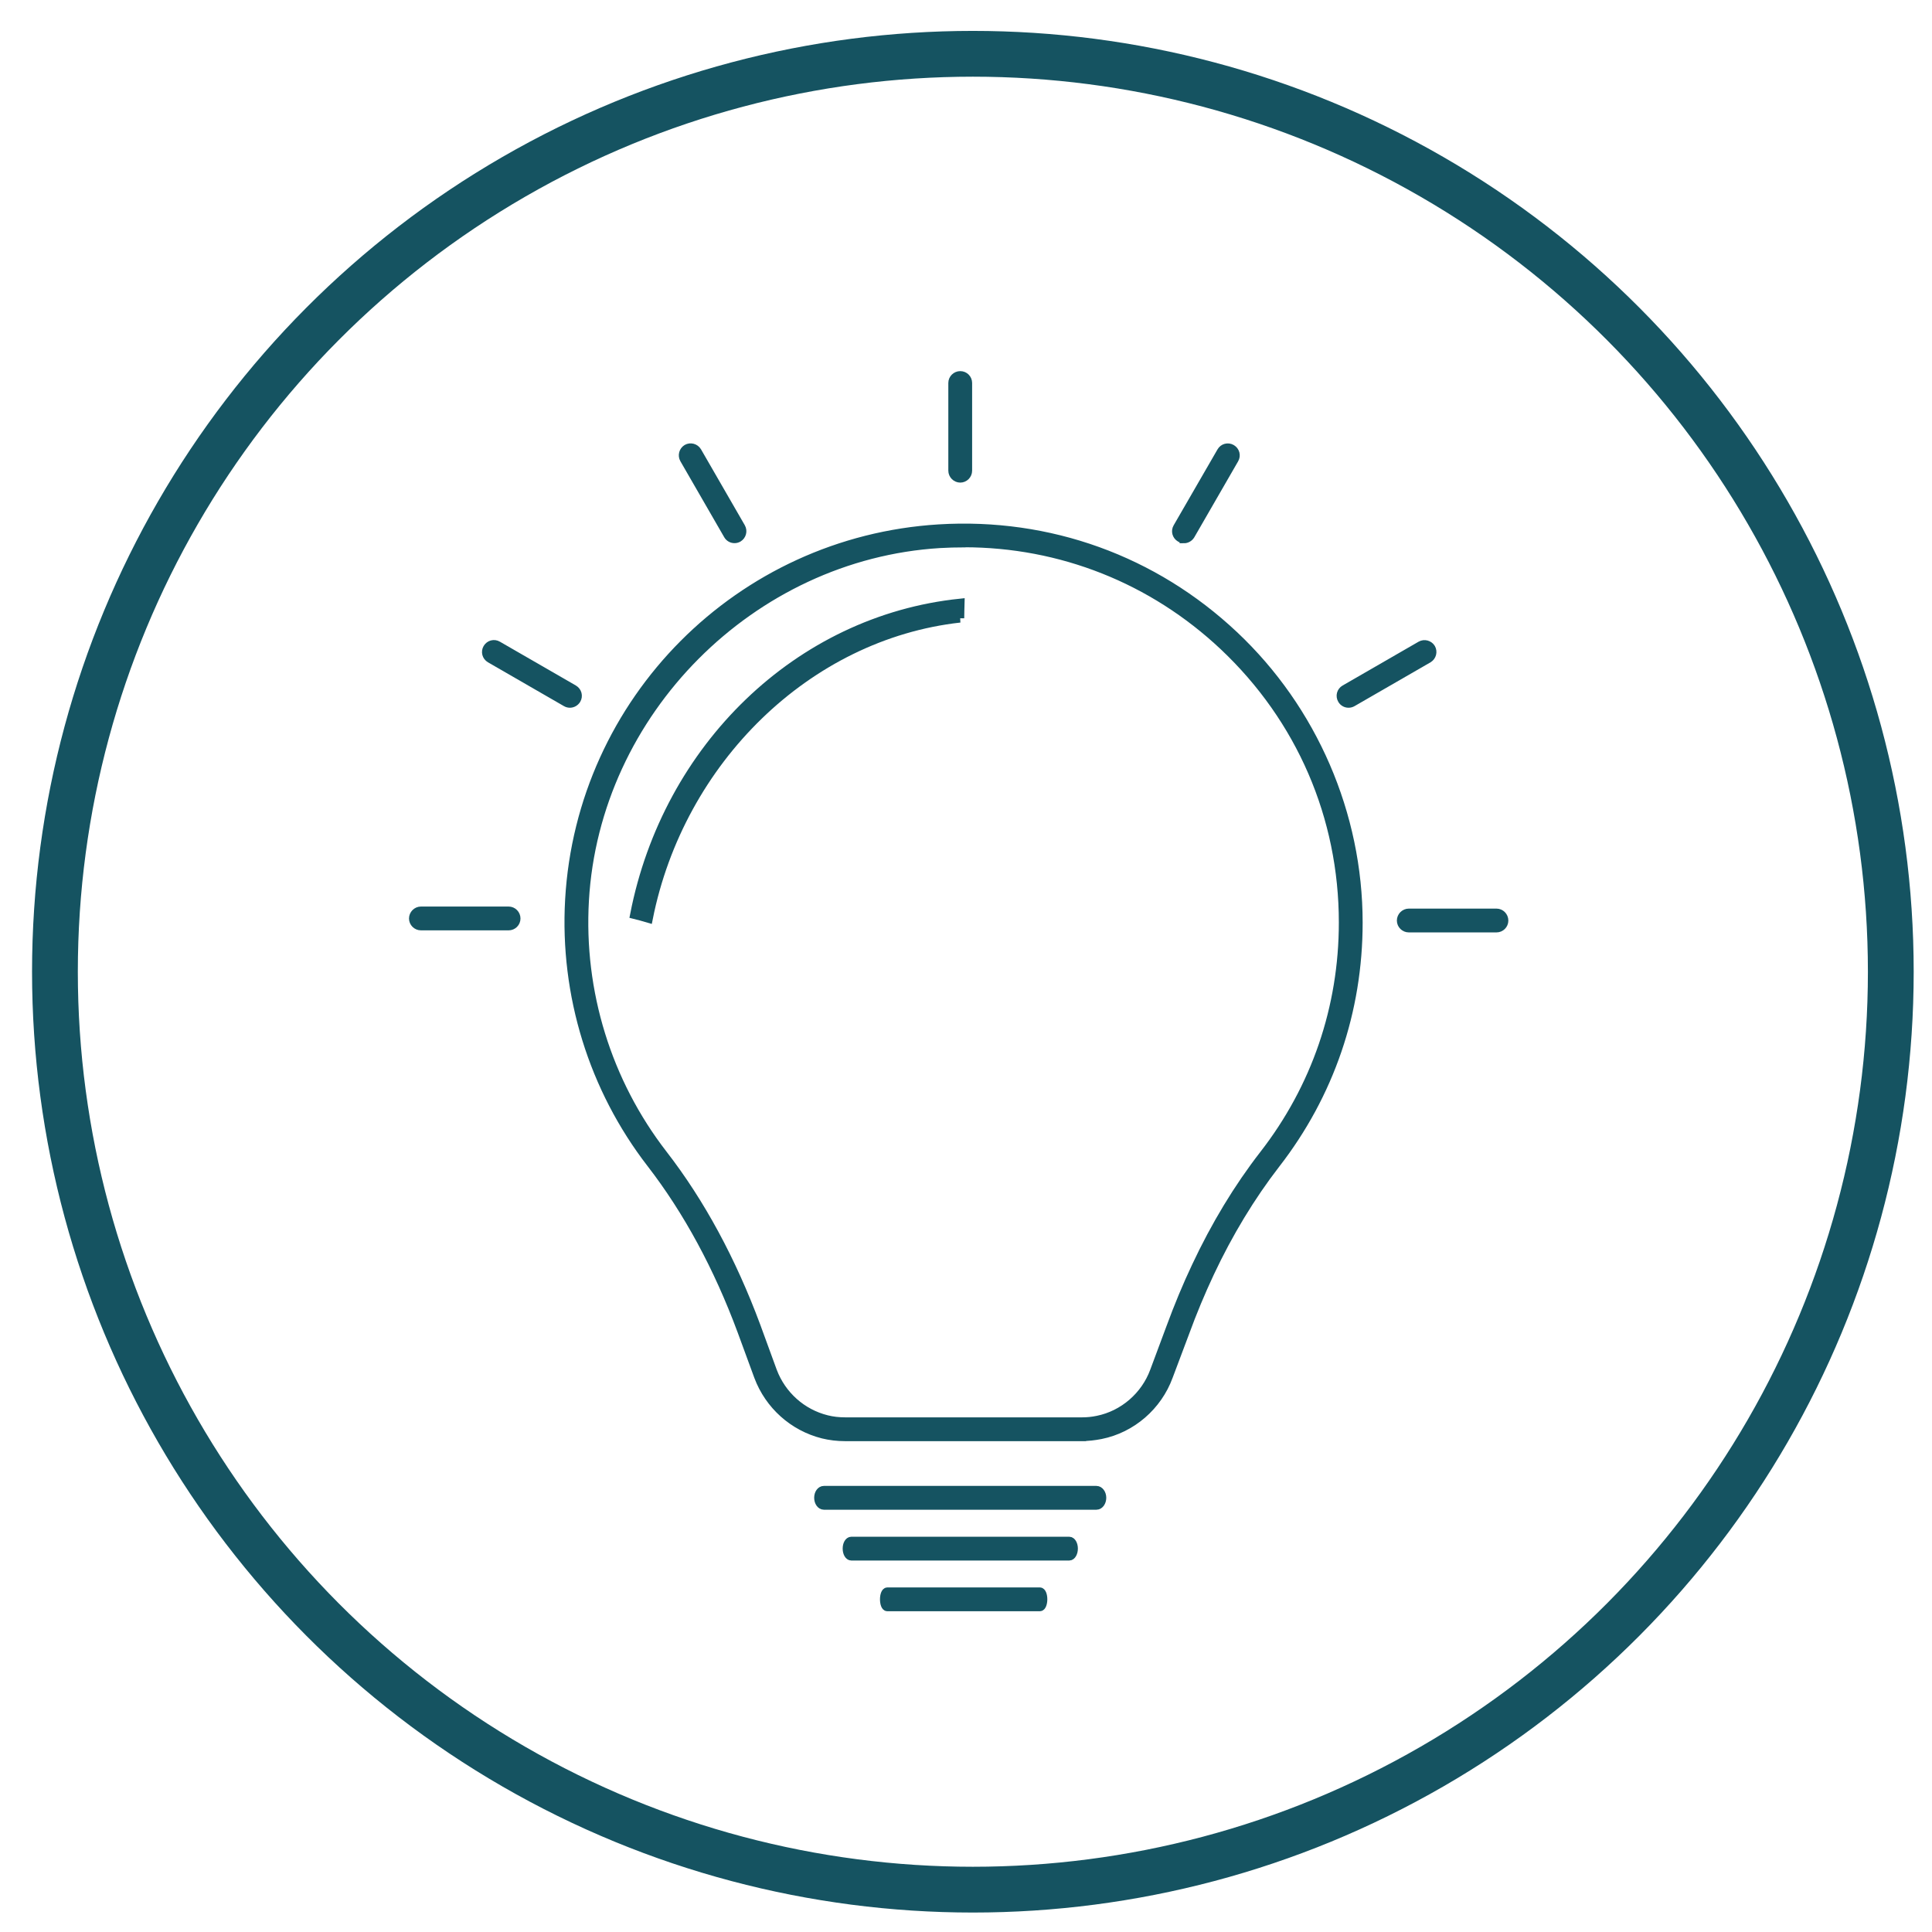 <?xml version="1.0" encoding="UTF-8"?>
<svg id="a" xmlns="http://www.w3.org/2000/svg" width="168.8" height="168.8" xmlns:xlink="http://www.w3.org/1999/xlink" viewBox="0 0 168.8 168.8">
  <defs>
    <style>
      .cls-1 {
        stroke-width: .75px;
      }

      .cls-1, .cls-2 {
        fill: #155361;
      }

      .cls-1, .cls-3 {
        stroke: #155361;
        stroke-miterlimit: 10;
      }

      .cls-4 {
        clip-path: url(#clippath);
      }

      .cls-5, .cls-3 {
        fill: none;
      }

      .cls-6 {
        clip-path: url(#clippath-1);
      }

      .cls-3 {
        stroke-width: 4px;
      }
    </style>
    <clipPath id="clippath">
      <rect class="cls-5" x="82.56" y="32.8" width="2.67" height="10.11"/>
    </clipPath>
    <clipPath id="clippath-1">
      <rect class="cls-5" x="35.99" y="78.91" width="9.24" height="2.67"/>
    </clipPath>
  </defs>
  <circle class="cls-3" cx="85" cy="84.9" r="80.2"/>
  <path class="cls-1" d="M94.54,125.54h-20.69c-.68,0-1.34-.08-1.95-.23-2.59-.65-4.7-2.54-5.64-5.05l-1.45-3.95c-2.07-5.59-4.74-10.52-7.93-14.65-5.07-6.56-7.6-14.75-7.13-23.05,.99-17.42,14.86-31.35,32.28-32.42,9.63-.59,18.79,2.72,25.79,9.31,6.9,6.49,10.86,15.65,10.86,25.11,0,7.72-2.49,15.01-7.21,21.09-2.18,2.82-4.12,6.02-5.76,9.51-.78,1.66-1.52,3.43-2.18,5.24l-1.43,3.8c-.95,2.6-3.22,4.57-5.93,5.11-.57,.11-1.1,.17-1.63,.17Zm-10.34-78.09c-.69,0-1.39,.02-2.09,.06-16.46,1.01-30.09,14.69-31.03,31.17-.46,7.98,1.97,15.85,6.85,22.16,3.28,4.23,6.01,9.29,8.14,15.02l1.44,3.94c.79,2.1,2.55,3.68,4.72,4.22,.51,.13,1.05,.19,1.62,.19h20.69c.44,0,.89-.04,1.36-.14,2.26-.46,4.15-2.1,4.95-4.27l1.42-3.81c.68-1.85,1.43-3.66,2.23-5.35,1.68-3.58,3.66-6.86,5.91-9.76,4.54-5.84,6.94-12.85,6.94-20.28,0-9.23-3.71-17.81-10.44-24.15-6.22-5.85-14.22-9.01-22.7-9.01Z"/>
  <path class="cls-1" d="M95.8,131.53h-23.82c-.26,0-.47-.3-.47-.67s.21-.66,.47-.66h23.82c.26,0,.48,.3,.48,.66s-.21,.67-.48,.67Z"/>
  <g class="cls-4">
    <path class="cls-2" d="M83.81,41.82c-.37,0-.67-.3-.67-.66v-7.66c0-.37,.3-.67,.67-.67s.66,.3,.66,.67v7.66c0,.36-.3,.66-.66,.66Z"/>
  </g>
  <path class="cls-1" d="M64.17,47.08c-.23,0-.45-.12-.57-.33l-3.83-6.64c-.18-.32-.07-.72,.24-.91,.32-.18,.72-.07,.91,.24l3.83,6.64c.18,.32,.07,.72-.24,.91-.1,.06-.22,.09-.33,.09Z"/>
  <path class="cls-1" d="M49.79,61.46c-.11,0-.23-.03-.33-.09l-6.64-3.83c-.32-.19-.43-.59-.24-.91,.19-.32,.59-.43,.91-.24l6.64,3.83c.32,.19,.43,.59,.24,.91-.13,.21-.35,.33-.58,.33Z"/>
  <g class="cls-6">
    <path class="cls-2" d="M44.53,81.09h-7.66c-.37,0-.67-.3-.67-.66s.3-.67,.67-.67h7.66c.36,0,.66,.3,.66,.67s-.3,.66-.66,.66Z"/>
  </g>
  <path class="cls-1" d="M130.75,81.09h-7.66c-.37,0-.67-.3-.67-.66s.3-.67,.67-.67h7.66c.36,0,.66,.3,.66,.67s-.3,.66-.66,.66Z"/>
  <path class="cls-1" d="M117.82,61.46c-.23,0-.45-.12-.57-.33-.19-.32-.08-.73,.24-.91l6.64-3.83c.32-.18,.72-.07,.91,.24,.18,.32,.07,.72-.24,.91l-6.64,3.83c-.1,.06-.22,.09-.33,.09Z"/>
  <path class="cls-1" d="M103.44,47.08c-.11,0-.23-.03-.33-.09-.32-.19-.43-.59-.24-.91l3.83-6.63c.18-.32,.59-.43,.91-.24s.43,.59,.24,.91l-3.83,6.64c-.13,.21-.35,.33-.58,.33Z"/>
  <path class="cls-1" d="M93.42,135.97h-19.04c-.21,0-.38-.3-.38-.67s.17-.66,.38-.66h19.04c.21,0,.38,.3,.38,.66s-.17,.67-.38,.67Z"/>
  <path class="cls-1" d="M90.86,140.4h-13.34c-.15,0-.26-.3-.26-.67s.12-.66,.26-.66h13.34c.15,0,.27,.3,.27,.66s-.12,.67-.27,.67Z"/>
  <path class="cls-1" d="M83.87,54.02c0-.45,.02-.9,.03-1.34-14.17,1.47-25.63,12.66-28.47,27.23,.41,.1,.82,.22,1.23,.34,2.75-13.8,13.87-24.74,27.21-26.23Z"/>
  <path class="cls-1" d="M44.44,80.91h-7.66c-.37,0-.67-.3-.67-.66s.3-.67,.67-.67h7.66c.36,0,.66,.3,.66,.67s-.3,.66-.66,.66Z"/>
  <path class="cls-1" d="M84.56,33.46v7.66c0,.37-.3,.67-.66,.67s-.67-.3-.67-.67v-7.66c0-.36,.3-.66,.67-.66s.66,.3,.66,.66Z"/>
</svg>